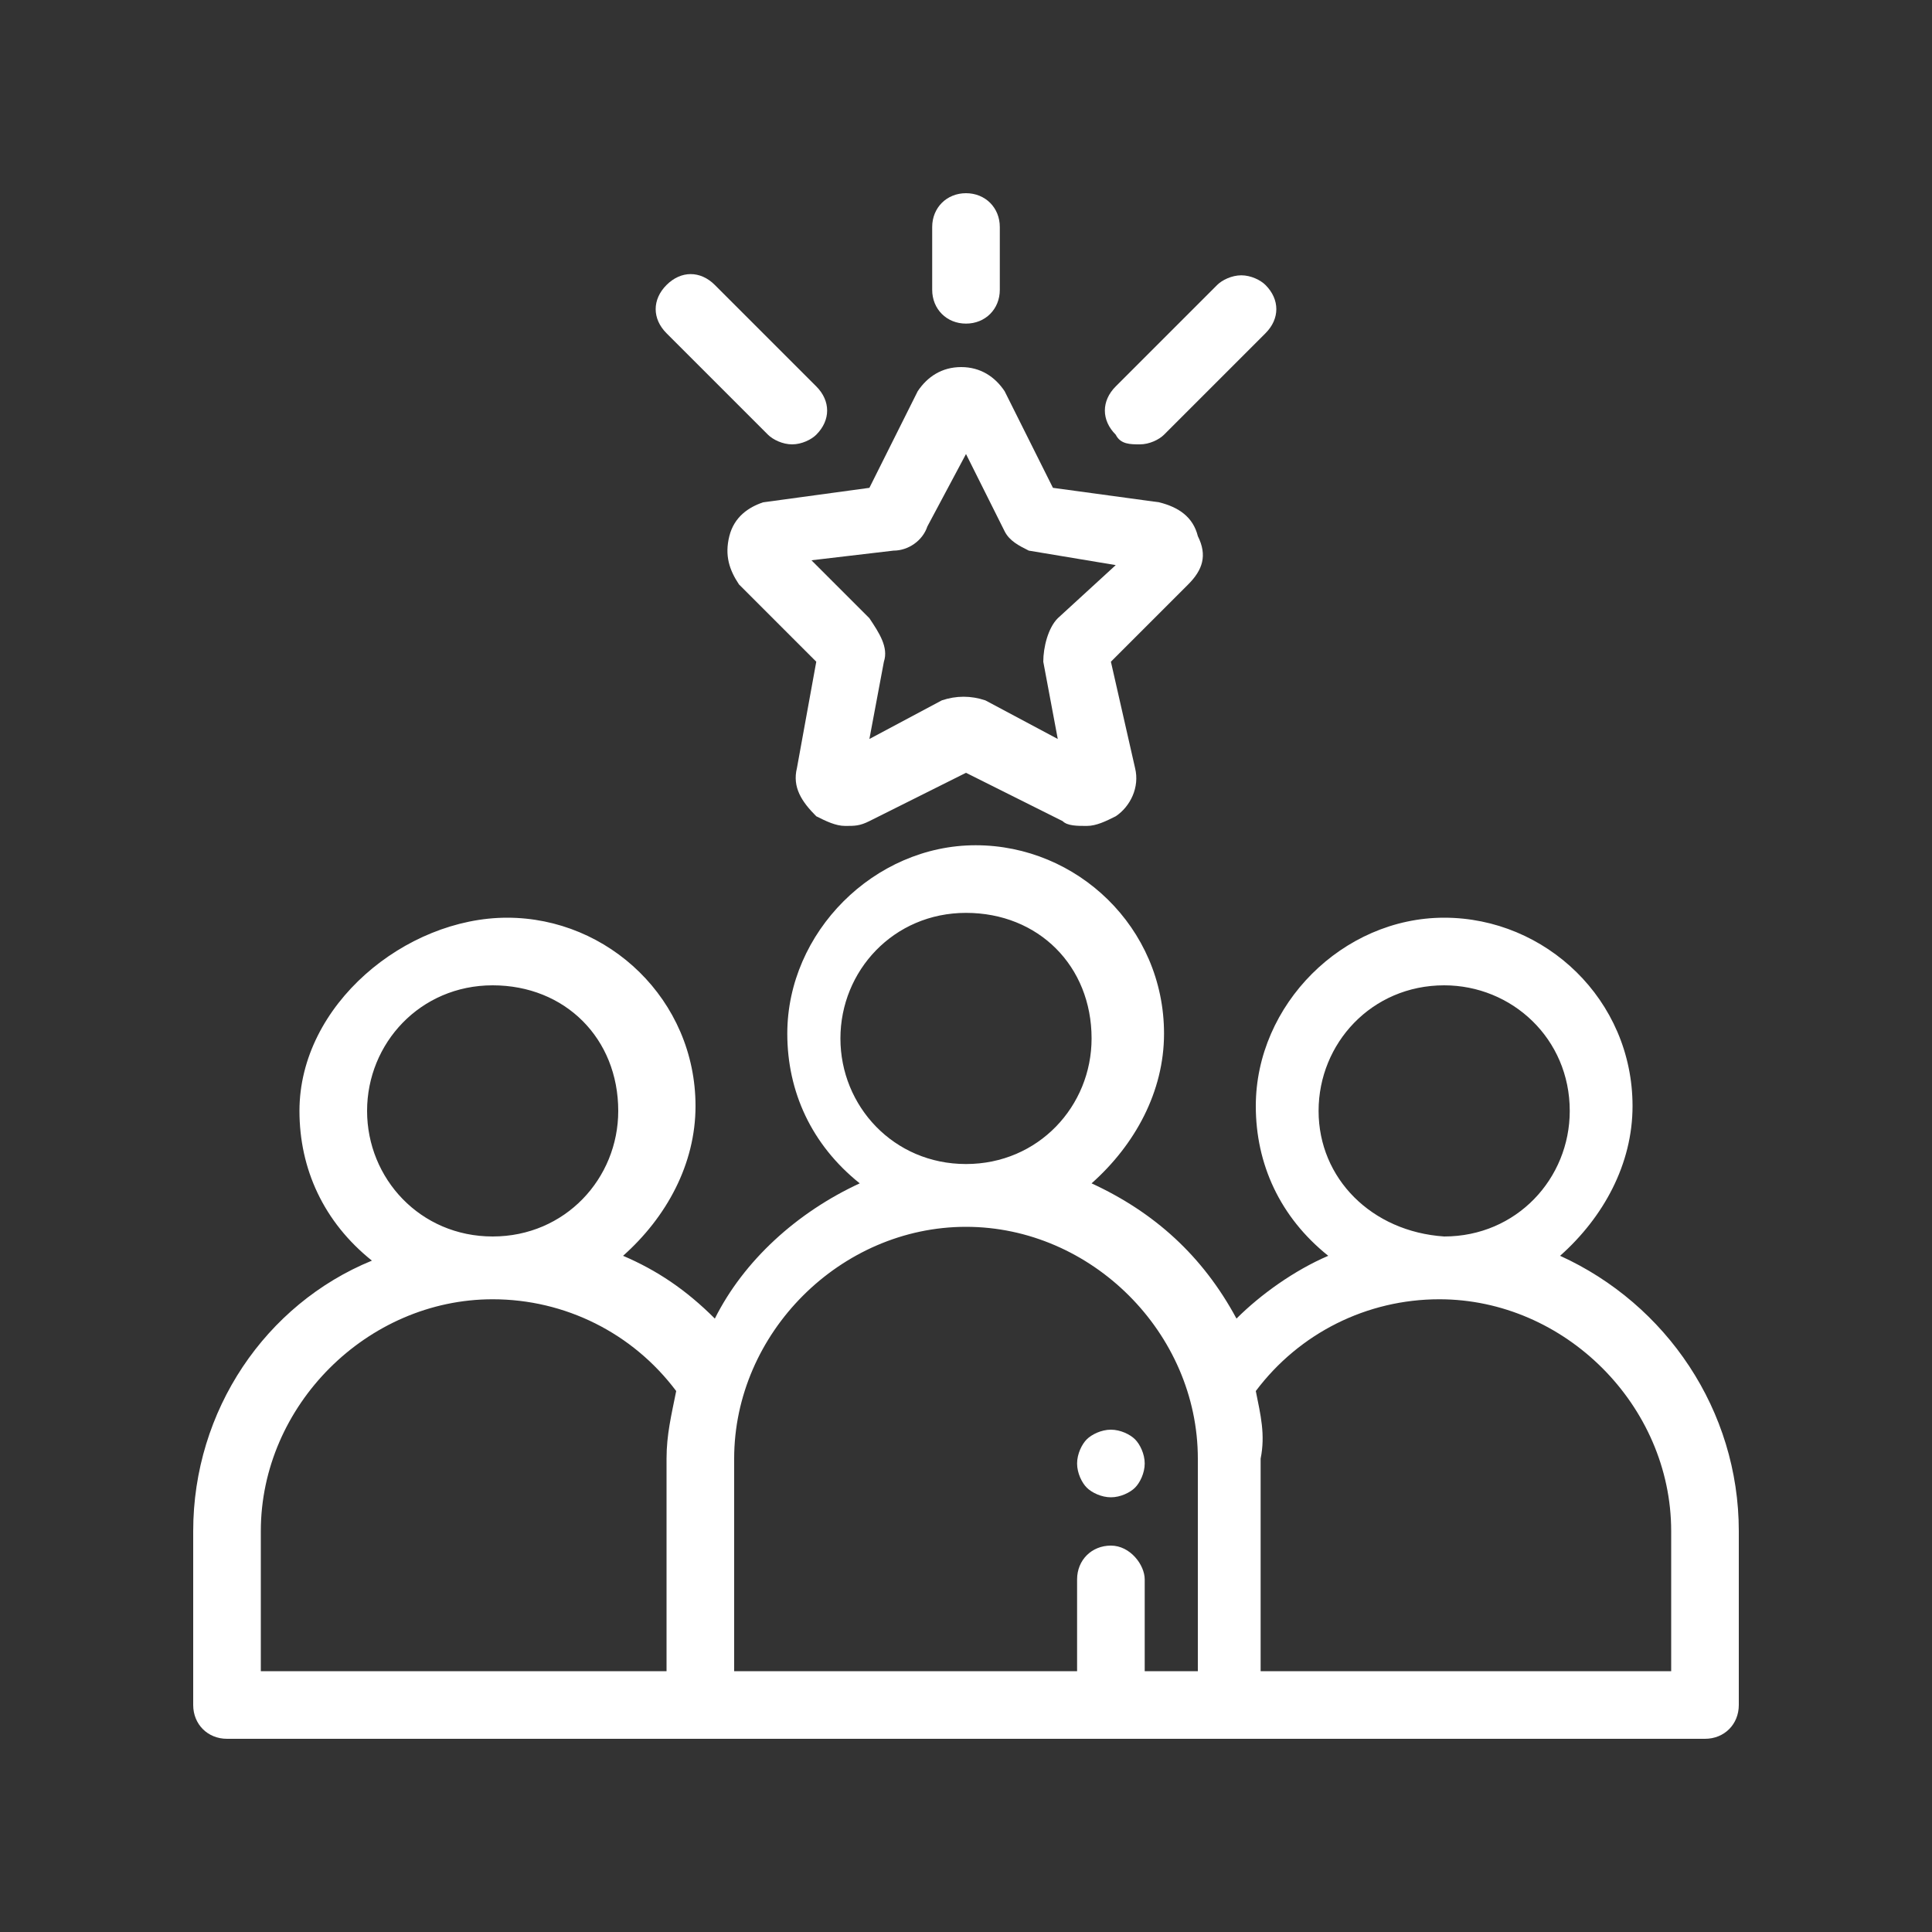 <svg xmlns="http://www.w3.org/2000/svg" xmlns:xlink="http://www.w3.org/1999/xlink" id="Layer_1" x="0px" y="0px" viewBox="0 0 40 40" style="enable-background:new 0 0 40 40;" xml:space="preserve"><rect x="0" y="0" width="40" height="40" fill="#333333" stroke="none"/><style type="text/css">	.st0{fill:#FFFFFF;}</style><g>	<path class="st0" d="M32.3,26c0.9-0.8,1.5-1.9,1.5-3.1c0-2.2-1.8-3.9-3.9-3.9s-3.9,1.8-3.9,3.9c0,1.2,0.5,2.3,1.5,3.1  c-0.7,0.3-1.4,0.8-1.9,1.3c-0.7-1.3-1.7-2.2-3-2.8c0.9-0.8,1.5-1.9,1.5-3.1c0-2.2-1.8-3.9-3.9-3.9s-3.9,1.8-3.9,3.9  c0,1.2,0.5,2.3,1.5,3.1c-1.3,0.6-2.4,1.6-3,2.8c-0.6-0.6-1.2-1-1.9-1.3c0.9-0.8,1.5-1.9,1.5-3.1c0-2.2-1.8-3.9-3.9-3.9  S6.2,20.8,6.2,23c0,1.2,0.5,2.3,1.5,3.1C5.5,27,4,29.2,4,31.7v3.6C4,35.7,4.3,36,4.7,36h30.6c0.4,0,0.7-0.3,0.7-0.7v-3.6  C36,29.2,34.5,27,32.3,26z M27.3,23c0-1.4,1.1-2.6,2.6-2.6c1.4,0,2.6,1.1,2.6,2.6c0,1.4-1.1,2.6-2.6,2.6  C28.4,25.5,27.3,24.4,27.3,23z M26,28.8c0.9-1.2,2.3-1.9,3.8-1.9c2.6,0,4.8,2.2,4.8,4.8v2.9h-8.5v-4.4C26.2,29.7,26.1,29.3,26,28.8  z M17.4,21.5c0-1.4,1.1-2.6,2.6-2.6s2.6,1.1,2.6,2.6c0,1.4-1.1,2.6-2.6,2.6S17.4,22.9,17.4,21.5z M23,32c-0.4,0-0.7,0.3-0.7,0.7  v1.9h-7.1v-4.4c0-2.6,2.2-4.8,4.8-4.8s4.8,2.2,4.8,4.8v4.4h-1.1v-1.9C23.7,32.4,23.4,32,23,32z M14,28.8c-0.1,0.5-0.2,0.9-0.2,1.4  v4.4H5.4v-2.9c0-2.6,2.2-4.8,4.8-4.8C11.7,26.9,13.1,27.6,14,28.8z M7.6,23c0-1.4,1.1-2.6,2.6-2.6s2.6,1.1,2.6,2.6  c0,1.4-1.1,2.6-2.6,2.6S7.6,24.4,7.6,23z"></path>	<path class="st0" d="M23.6,9.2c0.2,0,0.4-0.1,0.5-0.2l2.1-2.1c0.3-0.3,0.3-0.7,0-1c-0.1-0.1-0.3-0.2-0.5-0.2  c-0.2,0-0.4,0.1-0.5,0.2l-2.1,2.1c-0.3,0.3-0.3,0.7,0,1C23.2,9.2,23.4,9.2,23.6,9.2z"></path>	<path class="st0" d="M15.9,9c0.1,0.1,0.3,0.2,0.5,0.2c0.2,0,0.4-0.1,0.5-0.2c0.3-0.3,0.3-0.7,0-1l-2.1-2.1c-0.3-0.3-0.7-0.3-1,0  c-0.3,0.3-0.3,0.7,0,1L15.9,9z"></path>	<path class="st0" d="M20,6.7c0.4,0,0.7-0.3,0.7-0.7V4.7C20.7,4.3,20.4,4,20,4s-0.7,0.3-0.7,0.7V6C19.3,6.4,19.6,6.7,20,6.7z"></path>	<path class="st0" d="M15.1,11.1c-0.1,0.4,0,0.7,0.2,1l1.6,1.6l-0.4,2.2c-0.1,0.4,0.1,0.7,0.4,1c0.2,0.1,0.4,0.2,0.6,0.2  c0.2,0,0.3,0,0.5-0.1l2-1l2,1c0.1,0.1,0.3,0.1,0.5,0.1c0.2,0,0.4-0.1,0.6-0.2c0.3-0.2,0.5-0.6,0.4-1L23,13.7l1.6-1.6  c0.3-0.3,0.4-0.6,0.2-1c-0.1-0.4-0.4-0.6-0.8-0.7l-2.2-0.3l-1-2c-0.2-0.3-0.5-0.5-0.9-0.5s-0.7,0.2-0.9,0.5l-1,2l-2.2,0.3  C15.5,10.5,15.2,10.7,15.1,11.1z M21.9,12.8c-0.2,0.2-0.3,0.6-0.3,0.9l0.3,1.6l-1.5-0.8c-0.3-0.1-0.6-0.1-0.9,0l-1.5,0.8l0.3-1.6  c0.1-0.3-0.1-0.6-0.3-0.9l-1.2-1.2l1.7-0.2c0.3,0,0.6-0.2,0.7-0.5L20,9.4l0.8,1.6c0.1,0.2,0.3,0.3,0.5,0.4l1.8,0.3L21.9,12.8  L21.9,12.8z"></path>	<path class="st0" d="M23.5,29.8L23.5,29.8c-0.1-0.1-0.3-0.2-0.5-0.2c-0.2,0-0.4,0.1-0.5,0.2c-0.1,0.1-0.2,0.3-0.2,0.5  c0,0.2,0.1,0.4,0.2,0.5c0.1,0.1,0.3,0.2,0.5,0.2c0.2,0,0.4-0.1,0.5-0.2c0.1-0.1,0.2-0.3,0.2-0.5C23.7,30.1,23.6,29.9,23.5,29.8z"></path></g></svg>
